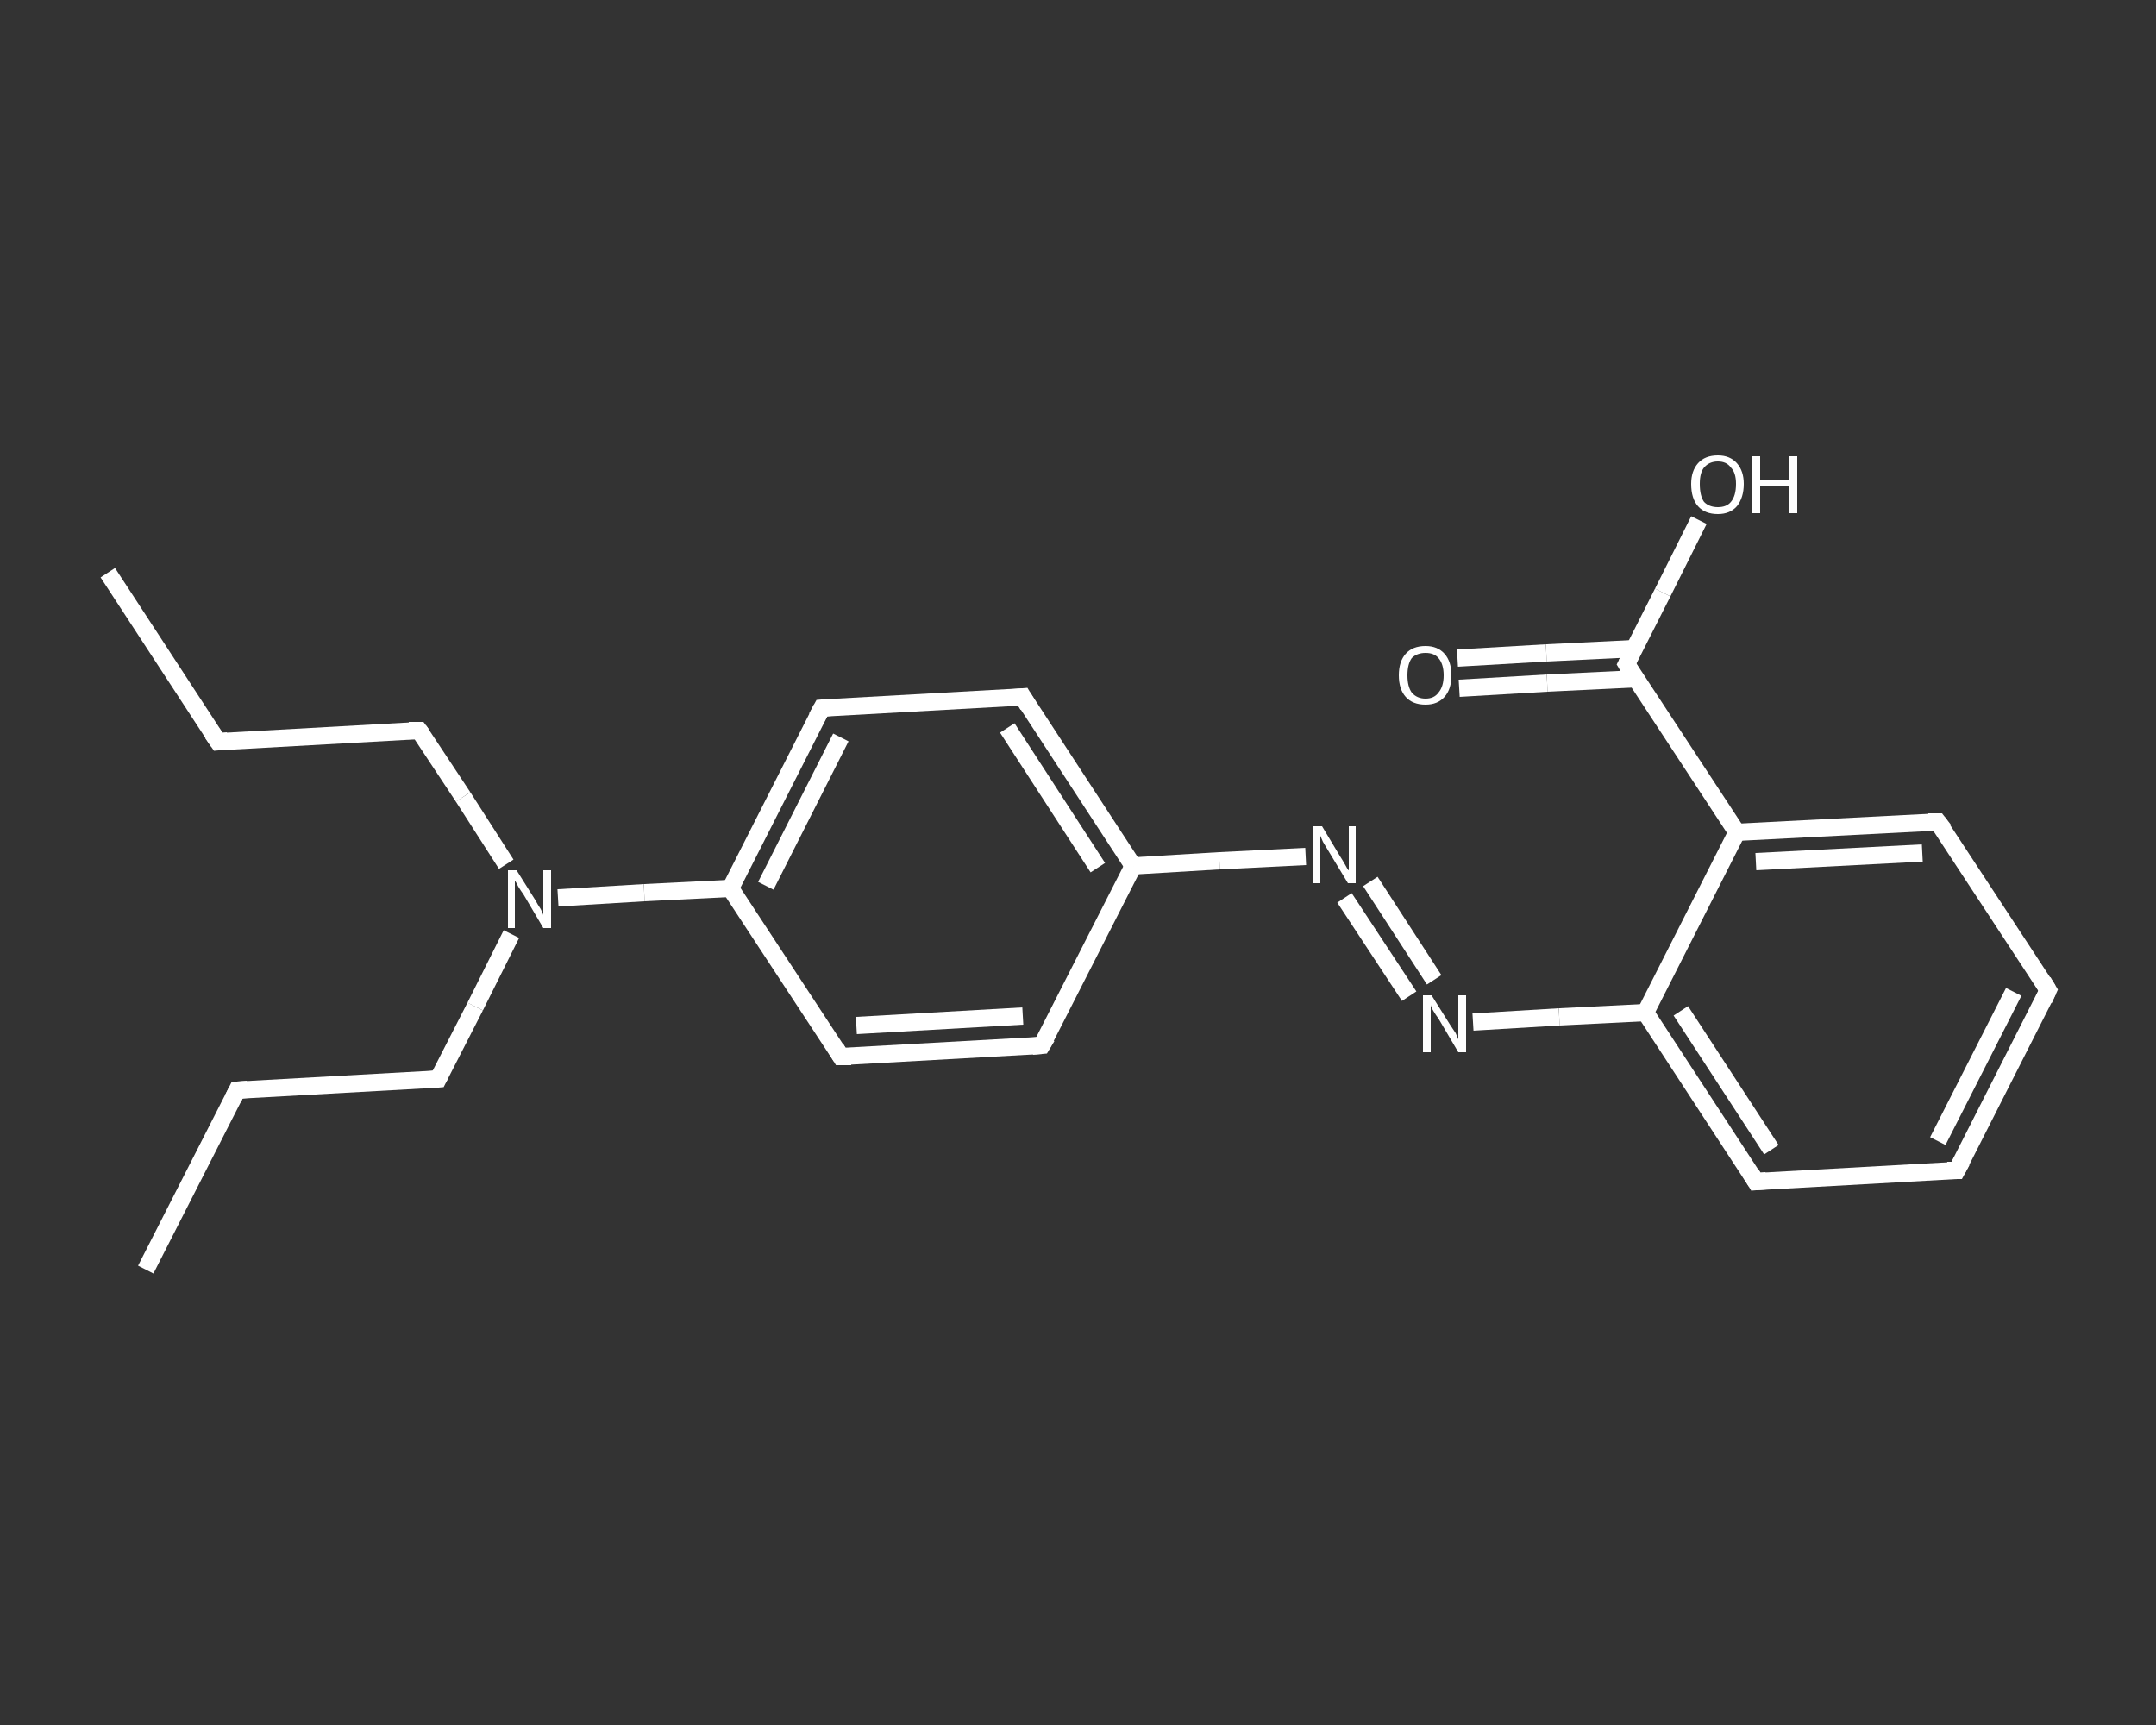 <?xml version='1.0' encoding='iso-8859-1'?>
<svg version='1.1' baseProfile='full'
              xmlns='http://www.w3.org/2000/svg'
                      xmlns:rdkit='http://www.rdkit.org/xml'
                      xmlns:xlink='http://www.w3.org/1999/xlink'
                  xml:space='preserve'
width='250px' height='200px' viewBox='0 0 250 200'>
<rect x="0" y="0" width="250" height="200" fill="#333333" stroke="none"/>
<!-- END OF HEADER -->
<rect style='opacity:1.0;fill:transparent;stroke:none' width='250.0' height='200.0' x='0.0' y='0.0'> </rect>
<path class='bond-0 atom-0 atom-1' d='M 12.5,66.4 L 25.3,86.0' style='fill:none;fill-rule:evenodd;stroke:#FFFFFF;stroke-width:2.0px;stroke-linecap:butt;stroke-linejoin:miter;stroke-opacity:1' />
<path class='bond-1 atom-1 atom-2' d='M 25.3,86.0 L 48.6,84.7' style='fill:none;fill-rule:evenodd;stroke:#FFFFFF;stroke-width:2.0px;stroke-linecap:butt;stroke-linejoin:miter;stroke-opacity:1' />
<path class='bond-2 atom-2 atom-3' d='M 48.6,84.7 L 53.7,92.4' style='fill:none;fill-rule:evenodd;stroke:#FFFFFF;stroke-width:2.0px;stroke-linecap:butt;stroke-linejoin:miter;stroke-opacity:1' />
<path class='bond-2 atom-2 atom-3' d='M 53.7,92.4 L 58.7,100.2' style='fill:none;fill-rule:evenodd;stroke:#FFFFFF;stroke-width:2.0px;stroke-linecap:butt;stroke-linejoin:miter;stroke-opacity:1' />
<path class='bond-3 atom-3 atom-4' d='M 59.3,108.3 L 55.1,116.7' style='fill:none;fill-rule:evenodd;stroke:#FFFFFF;stroke-width:2.0px;stroke-linecap:butt;stroke-linejoin:miter;stroke-opacity:1' />
<path class='bond-3 atom-3 atom-4' d='M 55.1,116.7 L 50.8,125.1' style='fill:none;fill-rule:evenodd;stroke:#FFFFFF;stroke-width:2.0px;stroke-linecap:butt;stroke-linejoin:miter;stroke-opacity:1' />
<path class='bond-4 atom-4 atom-5' d='M 50.8,125.1 L 27.5,126.4' style='fill:none;fill-rule:evenodd;stroke:#FFFFFF;stroke-width:2.0px;stroke-linecap:butt;stroke-linejoin:miter;stroke-opacity:1' />
<path class='bond-5 atom-5 atom-6' d='M 27.5,126.4 L 16.9,147.2' style='fill:none;fill-rule:evenodd;stroke:#FFFFFF;stroke-width:2.0px;stroke-linecap:butt;stroke-linejoin:miter;stroke-opacity:1' />
<path class='bond-6 atom-3 atom-7' d='M 64.7,104.1 L 74.7,103.5' style='fill:none;fill-rule:evenodd;stroke:#FFFFFF;stroke-width:2.0px;stroke-linecap:butt;stroke-linejoin:miter;stroke-opacity:1' />
<path class='bond-6 atom-3 atom-7' d='M 74.7,103.5 L 84.7,103.0' style='fill:none;fill-rule:evenodd;stroke:#FFFFFF;stroke-width:2.0px;stroke-linecap:butt;stroke-linejoin:miter;stroke-opacity:1' />
<path class='bond-7 atom-7 atom-8' d='M 84.7,103.0 L 95.3,82.1' style='fill:none;fill-rule:evenodd;stroke:#FFFFFF;stroke-width:2.0px;stroke-linecap:butt;stroke-linejoin:miter;stroke-opacity:1' />
<path class='bond-7 atom-7 atom-8' d='M 88.8,102.7 L 97.5,85.5' style='fill:none;fill-rule:evenodd;stroke:#FFFFFF;stroke-width:2.0px;stroke-linecap:butt;stroke-linejoin:miter;stroke-opacity:1' />
<path class='bond-8 atom-8 atom-9' d='M 95.3,82.1 L 118.6,80.8' style='fill:none;fill-rule:evenodd;stroke:#FFFFFF;stroke-width:2.0px;stroke-linecap:butt;stroke-linejoin:miter;stroke-opacity:1' />
<path class='bond-9 atom-9 atom-10' d='M 118.6,80.8 L 131.4,100.4' style='fill:none;fill-rule:evenodd;stroke:#FFFFFF;stroke-width:2.0px;stroke-linecap:butt;stroke-linejoin:miter;stroke-opacity:1' />
<path class='bond-9 atom-9 atom-10' d='M 116.8,84.4 L 127.3,100.6' style='fill:none;fill-rule:evenodd;stroke:#FFFFFF;stroke-width:2.0px;stroke-linecap:butt;stroke-linejoin:miter;stroke-opacity:1' />
<path class='bond-10 atom-10 atom-11' d='M 131.4,100.4 L 141.4,99.8' style='fill:none;fill-rule:evenodd;stroke:#FFFFFF;stroke-width:2.0px;stroke-linecap:butt;stroke-linejoin:miter;stroke-opacity:1' />
<path class='bond-10 atom-10 atom-11' d='M 141.4,99.8 L 151.4,99.3' style='fill:none;fill-rule:evenodd;stroke:#FFFFFF;stroke-width:2.0px;stroke-linecap:butt;stroke-linejoin:miter;stroke-opacity:1' />
<path class='bond-11 atom-11 atom-12' d='M 158.9,102.2 L 166.3,113.6' style='fill:none;fill-rule:evenodd;stroke:#FFFFFF;stroke-width:2.0px;stroke-linecap:butt;stroke-linejoin:miter;stroke-opacity:1' />
<path class='bond-11 atom-11 atom-12' d='M 155.9,104.1 L 163.4,115.5' style='fill:none;fill-rule:evenodd;stroke:#FFFFFF;stroke-width:2.0px;stroke-linecap:butt;stroke-linejoin:miter;stroke-opacity:1' />
<path class='bond-12 atom-12 atom-13' d='M 170.8,118.5 L 180.8,117.9' style='fill:none;fill-rule:evenodd;stroke:#FFFFFF;stroke-width:2.0px;stroke-linecap:butt;stroke-linejoin:miter;stroke-opacity:1' />
<path class='bond-12 atom-12 atom-13' d='M 180.8,117.9 L 190.8,117.4' style='fill:none;fill-rule:evenodd;stroke:#FFFFFF;stroke-width:2.0px;stroke-linecap:butt;stroke-linejoin:miter;stroke-opacity:1' />
<path class='bond-13 atom-13 atom-14' d='M 190.8,117.4 L 203.6,137.0' style='fill:none;fill-rule:evenodd;stroke:#FFFFFF;stroke-width:2.0px;stroke-linecap:butt;stroke-linejoin:miter;stroke-opacity:1' />
<path class='bond-13 atom-13 atom-14' d='M 194.9,117.2 L 205.4,133.3' style='fill:none;fill-rule:evenodd;stroke:#FFFFFF;stroke-width:2.0px;stroke-linecap:butt;stroke-linejoin:miter;stroke-opacity:1' />
<path class='bond-14 atom-14 atom-15' d='M 203.6,137.0 L 226.9,135.7' style='fill:none;fill-rule:evenodd;stroke:#FFFFFF;stroke-width:2.0px;stroke-linecap:butt;stroke-linejoin:miter;stroke-opacity:1' />
<path class='bond-15 atom-15 atom-16' d='M 226.9,135.7 L 237.5,114.8' style='fill:none;fill-rule:evenodd;stroke:#FFFFFF;stroke-width:2.0px;stroke-linecap:butt;stroke-linejoin:miter;stroke-opacity:1' />
<path class='bond-15 atom-15 atom-16' d='M 224.7,132.3 L 233.5,115.0' style='fill:none;fill-rule:evenodd;stroke:#FFFFFF;stroke-width:2.0px;stroke-linecap:butt;stroke-linejoin:miter;stroke-opacity:1' />
<path class='bond-16 atom-16 atom-17' d='M 237.5,114.8 L 224.7,95.3' style='fill:none;fill-rule:evenodd;stroke:#FFFFFF;stroke-width:2.0px;stroke-linecap:butt;stroke-linejoin:miter;stroke-opacity:1' />
<path class='bond-17 atom-17 atom-18' d='M 224.7,95.3 L 201.4,96.5' style='fill:none;fill-rule:evenodd;stroke:#FFFFFF;stroke-width:2.0px;stroke-linecap:butt;stroke-linejoin:miter;stroke-opacity:1' />
<path class='bond-17 atom-17 atom-18' d='M 222.9,98.9 L 203.6,99.9' style='fill:none;fill-rule:evenodd;stroke:#FFFFFF;stroke-width:2.0px;stroke-linecap:butt;stroke-linejoin:miter;stroke-opacity:1' />
<path class='bond-18 atom-18 atom-19' d='M 201.4,96.5 L 188.6,77.0' style='fill:none;fill-rule:evenodd;stroke:#FFFFFF;stroke-width:2.0px;stroke-linecap:butt;stroke-linejoin:miter;stroke-opacity:1' />
<path class='bond-19 atom-19 atom-20' d='M 189.5,75.2 L 179.3,75.7' style='fill:none;fill-rule:evenodd;stroke:#FFFFFF;stroke-width:2.0px;stroke-linecap:butt;stroke-linejoin:miter;stroke-opacity:1' />
<path class='bond-19 atom-19 atom-20' d='M 179.3,75.7 L 169.0,76.3' style='fill:none;fill-rule:evenodd;stroke:#FFFFFF;stroke-width:2.0px;stroke-linecap:butt;stroke-linejoin:miter;stroke-opacity:1' />
<path class='bond-19 atom-19 atom-20' d='M 189.7,78.7 L 179.4,79.2' style='fill:none;fill-rule:evenodd;stroke:#FFFFFF;stroke-width:2.0px;stroke-linecap:butt;stroke-linejoin:miter;stroke-opacity:1' />
<path class='bond-19 atom-19 atom-20' d='M 179.4,79.2 L 169.2,79.8' style='fill:none;fill-rule:evenodd;stroke:#FFFFFF;stroke-width:2.0px;stroke-linecap:butt;stroke-linejoin:miter;stroke-opacity:1' />
<path class='bond-20 atom-19 atom-21' d='M 188.6,77.0 L 192.8,68.7' style='fill:none;fill-rule:evenodd;stroke:#FFFFFF;stroke-width:2.0px;stroke-linecap:butt;stroke-linejoin:miter;stroke-opacity:1' />
<path class='bond-20 atom-19 atom-21' d='M 192.8,68.7 L 197.0,60.3' style='fill:none;fill-rule:evenodd;stroke:#FFFFFF;stroke-width:2.0px;stroke-linecap:butt;stroke-linejoin:miter;stroke-opacity:1' />
<path class='bond-21 atom-10 atom-22' d='M 131.4,100.4 L 120.8,121.2' style='fill:none;fill-rule:evenodd;stroke:#FFFFFF;stroke-width:2.0px;stroke-linecap:butt;stroke-linejoin:miter;stroke-opacity:1' />
<path class='bond-22 atom-22 atom-23' d='M 120.8,121.2 L 97.5,122.5' style='fill:none;fill-rule:evenodd;stroke:#FFFFFF;stroke-width:2.0px;stroke-linecap:butt;stroke-linejoin:miter;stroke-opacity:1' />
<path class='bond-22 atom-22 atom-23' d='M 118.6,117.8 L 99.3,118.9' style='fill:none;fill-rule:evenodd;stroke:#FFFFFF;stroke-width:2.0px;stroke-linecap:butt;stroke-linejoin:miter;stroke-opacity:1' />
<path class='bond-23 atom-23 atom-7' d='M 97.5,122.5 L 84.7,103.0' style='fill:none;fill-rule:evenodd;stroke:#FFFFFF;stroke-width:2.0px;stroke-linecap:butt;stroke-linejoin:miter;stroke-opacity:1' />
<path class='bond-24 atom-18 atom-13' d='M 201.4,96.5 L 190.8,117.4' style='fill:none;fill-rule:evenodd;stroke:#FFFFFF;stroke-width:2.0px;stroke-linecap:butt;stroke-linejoin:miter;stroke-opacity:1' />
<path d='M 24.6,85.0 L 25.3,86.0 L 26.4,85.9' style='fill:none;stroke:#FFFFFF;stroke-width:2.0px;stroke-linecap:butt;stroke-linejoin:miter;stroke-opacity:1;' />
<path d='M 47.4,84.7 L 48.6,84.7 L 48.9,85.1' style='fill:none;stroke:#FFFFFF;stroke-width:2.0px;stroke-linecap:butt;stroke-linejoin:miter;stroke-opacity:1;' />
<path d='M 51.0,124.7 L 50.8,125.1 L 49.7,125.2' style='fill:none;stroke:#FFFFFF;stroke-width:2.0px;stroke-linecap:butt;stroke-linejoin:miter;stroke-opacity:1;' />
<path d='M 28.7,126.3 L 27.5,126.4 L 27.0,127.4' style='fill:none;stroke:#FFFFFF;stroke-width:2.0px;stroke-linecap:butt;stroke-linejoin:miter;stroke-opacity:1;' />
<path d='M 94.7,83.2 L 95.3,82.1 L 96.4,82.0' style='fill:none;stroke:#FFFFFF;stroke-width:2.0px;stroke-linecap:butt;stroke-linejoin:miter;stroke-opacity:1;' />
<path d='M 117.4,80.9 L 118.6,80.8 L 119.2,81.8' style='fill:none;stroke:#FFFFFF;stroke-width:2.0px;stroke-linecap:butt;stroke-linejoin:miter;stroke-opacity:1;' />
<path d='M 203.0,136.0 L 203.6,137.0 L 204.8,136.9' style='fill:none;stroke:#FFFFFF;stroke-width:2.0px;stroke-linecap:butt;stroke-linejoin:miter;stroke-opacity:1;' />
<path d='M 225.8,135.7 L 226.9,135.7 L 227.5,134.6' style='fill:none;stroke:#FFFFFF;stroke-width:2.0px;stroke-linecap:butt;stroke-linejoin:miter;stroke-opacity:1;' />
<path d='M 237.0,115.9 L 237.5,114.8 L 236.9,113.8' style='fill:none;stroke:#FFFFFF;stroke-width:2.0px;stroke-linecap:butt;stroke-linejoin:miter;stroke-opacity:1;' />
<path d='M 225.4,96.2 L 224.7,95.3 L 223.6,95.3' style='fill:none;stroke:#FFFFFF;stroke-width:2.0px;stroke-linecap:butt;stroke-linejoin:miter;stroke-opacity:1;' />
<path d='M 189.2,78.0 L 188.6,77.0 L 188.8,76.6' style='fill:none;stroke:#FFFFFF;stroke-width:2.0px;stroke-linecap:butt;stroke-linejoin:miter;stroke-opacity:1;' />
<path d='M 121.4,120.2 L 120.8,121.2 L 119.7,121.3' style='fill:none;stroke:#FFFFFF;stroke-width:2.0px;stroke-linecap:butt;stroke-linejoin:miter;stroke-opacity:1;' />
<path d='M 98.7,122.5 L 97.5,122.5 L 96.9,121.5' style='fill:none;stroke:#FFFFFF;stroke-width:2.0px;stroke-linecap:butt;stroke-linejoin:miter;stroke-opacity:1;' />
<path class='atom-3' d='M 59.9 100.9
L 62.1 104.4
Q 62.3 104.8, 62.7 105.4
Q 63.0 106.0, 63.0 106.1
L 63.0 100.9
L 63.9 100.9
L 63.9 107.6
L 63.0 107.6
L 60.7 103.7
Q 60.4 103.3, 60.1 102.8
Q 59.8 102.2, 59.7 102.1
L 59.7 107.6
L 58.9 107.6
L 58.9 100.9
L 59.9 100.9
' fill='#FFFFFF'/>
<path class='atom-11' d='M 153.3 95.8
L 155.4 99.3
Q 155.6 99.6, 156.0 100.3
Q 156.3 100.9, 156.4 100.9
L 156.4 95.8
L 157.2 95.8
L 157.2 102.4
L 156.3 102.4
L 154.0 98.6
Q 153.7 98.1, 153.4 97.6
Q 153.2 97.1, 153.1 96.9
L 153.1 102.4
L 152.2 102.4
L 152.2 95.8
L 153.3 95.8
' fill='#FFFFFF'/>
<path class='atom-12' d='M 166.0 115.4
L 168.2 118.9
Q 168.4 119.2, 168.8 119.8
Q 169.1 120.5, 169.1 120.5
L 169.1 115.4
L 170.0 115.4
L 170.0 122.0
L 169.1 122.0
L 166.8 118.1
Q 166.5 117.7, 166.2 117.2
Q 165.9 116.7, 165.9 116.5
L 165.9 122.0
L 165.0 122.0
L 165.0 115.4
L 166.0 115.4
' fill='#FFFFFF'/>
<path class='atom-20' d='M 162.2 78.3
Q 162.2 76.7, 163.0 75.8
Q 163.8 74.9, 165.3 74.9
Q 166.7 74.9, 167.5 75.8
Q 168.3 76.7, 168.3 78.3
Q 168.3 79.9, 167.5 80.8
Q 166.7 81.7, 165.3 81.7
Q 163.8 81.7, 163.0 80.8
Q 162.2 79.9, 162.2 78.3
M 165.3 81.0
Q 166.3 81.0, 166.8 80.3
Q 167.4 79.6, 167.4 78.3
Q 167.4 77.0, 166.8 76.3
Q 166.3 75.7, 165.3 75.7
Q 164.3 75.7, 163.7 76.3
Q 163.2 77.0, 163.2 78.3
Q 163.2 79.6, 163.7 80.3
Q 164.3 81.0, 165.3 81.0
' fill='#FFFFFF'/>
<path class='atom-21' d='M 196.1 56.1
Q 196.1 54.6, 196.9 53.7
Q 197.7 52.8, 199.2 52.8
Q 200.6 52.8, 201.4 53.7
Q 202.2 54.6, 202.2 56.1
Q 202.2 57.7, 201.4 58.7
Q 200.6 59.6, 199.2 59.6
Q 197.7 59.6, 196.9 58.7
Q 196.1 57.8, 196.1 56.1
M 199.2 58.8
Q 200.2 58.8, 200.7 58.2
Q 201.3 57.5, 201.3 56.1
Q 201.3 54.8, 200.7 54.2
Q 200.2 53.5, 199.2 53.5
Q 198.2 53.5, 197.6 54.2
Q 197.1 54.8, 197.1 56.1
Q 197.1 57.5, 197.6 58.2
Q 198.2 58.8, 199.2 58.8
' fill='#FFFFFF'/>
<path class='atom-21' d='M 203.2 52.9
L 204.1 52.9
L 204.1 55.7
L 207.5 55.7
L 207.5 52.9
L 208.4 52.9
L 208.4 59.5
L 207.5 59.5
L 207.5 56.4
L 204.1 56.4
L 204.1 59.5
L 203.2 59.5
L 203.2 52.9
' fill='#FFFFFF'/>
</svg>
